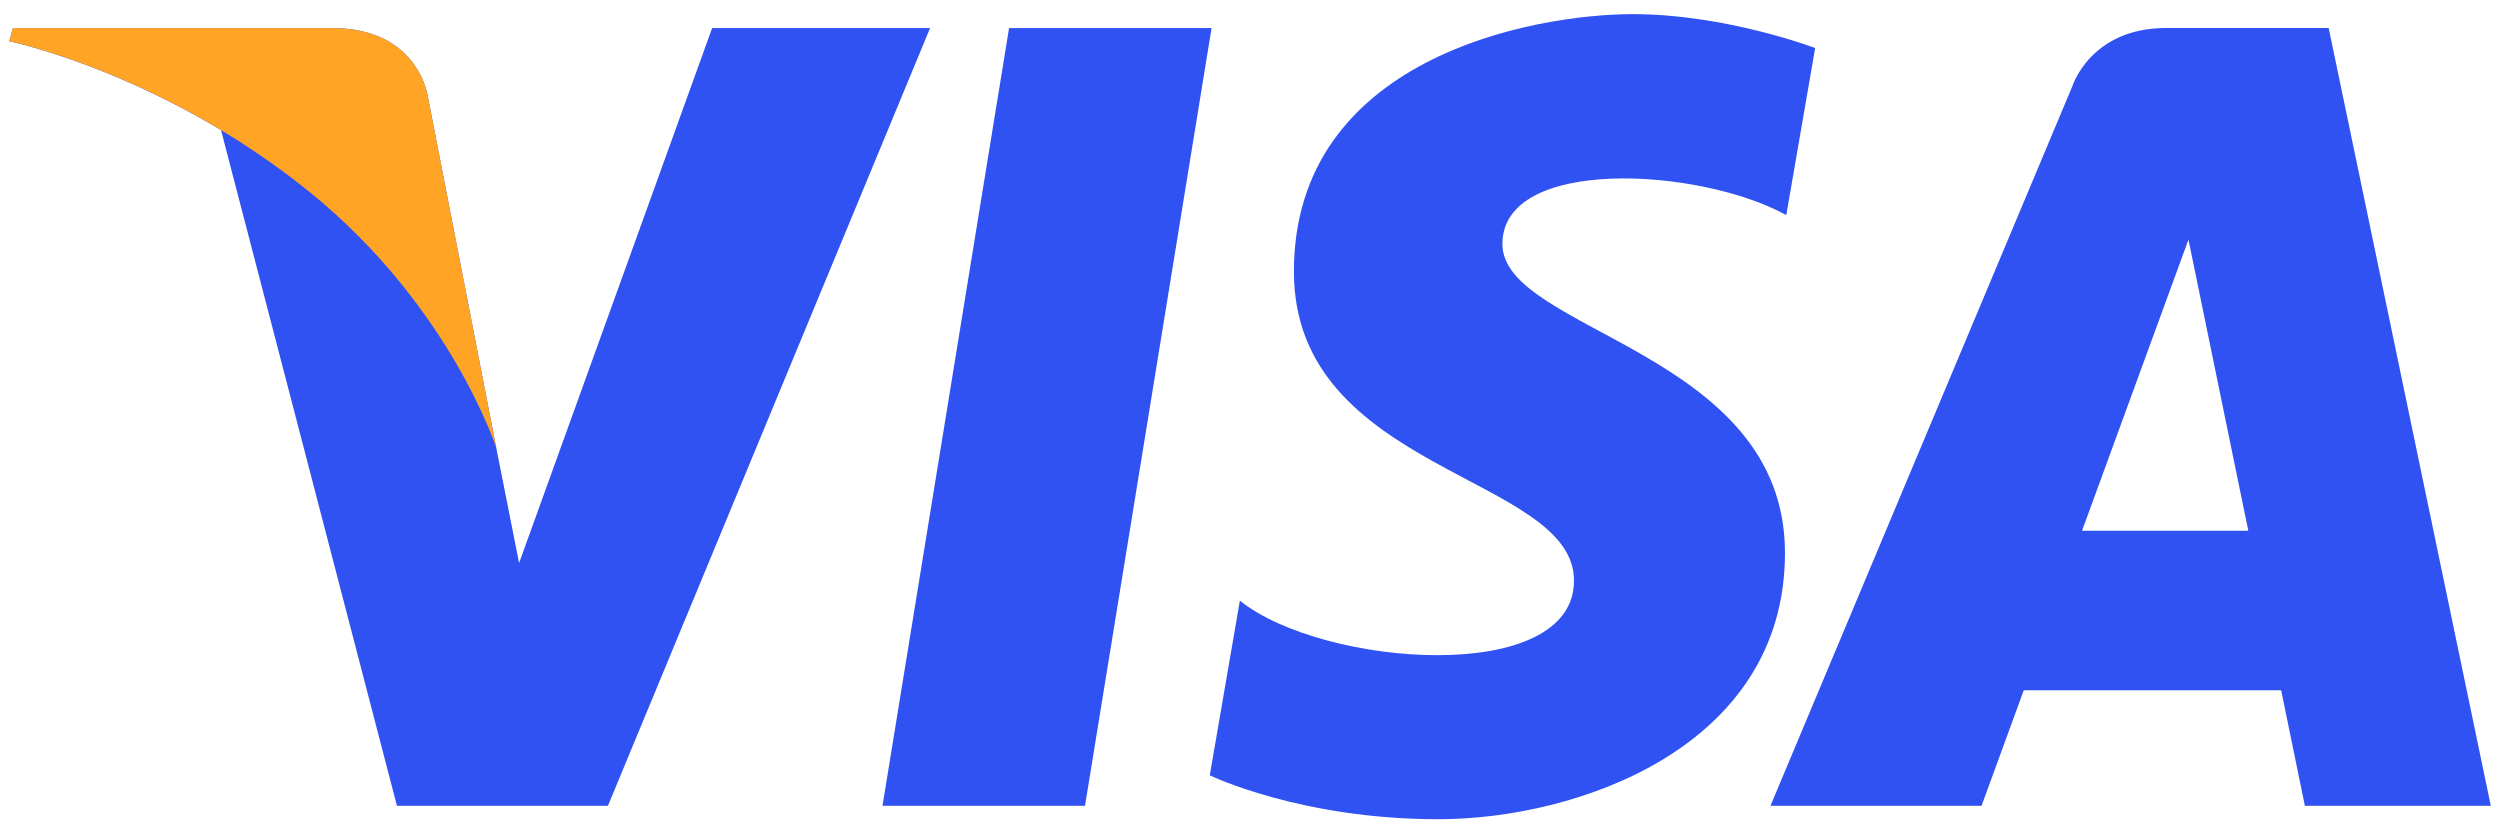 <svg width="78" height="26" viewBox="0 0 78 26" fill="none" xmlns="http://www.w3.org/2000/svg">
<g clip-path="url(#clip0_68_449)">
<path d="M33.852 25.141H27.534L31.483 0.875H37.801L33.852 25.141ZM22.219 0.875L16.196 17.566L15.483 13.972L15.484 13.973L13.358 3.06C13.358 3.06 13.101 0.875 10.361 0.875H0.404L0.287 1.286C0.287 1.286 3.332 1.919 6.896 4.06L12.385 25.142H18.967L29.019 0.875H22.219ZM71.912 25.141H77.713L72.655 0.874H67.577C65.231 0.874 64.66 2.683 64.66 2.683L55.238 25.141H61.824L63.141 21.537H71.172L71.912 25.141ZM64.96 16.558L68.28 7.476L70.147 16.558H64.96ZM55.732 6.711L56.633 1.499C56.633 1.499 53.851 0.441 50.951 0.441C47.816 0.441 40.37 1.812 40.37 8.475C40.37 14.744 49.109 14.822 49.109 18.115C49.109 21.408 41.271 20.818 38.684 18.741L37.745 24.19C37.745 24.19 40.566 25.56 44.876 25.56C49.187 25.56 55.691 23.328 55.691 17.252C55.691 10.943 46.875 10.355 46.875 7.612C46.875 4.868 53.028 5.221 55.732 6.711Z" fill="#3052F2"/>
<path d="M15.484 13.973L13.358 3.06C13.358 3.06 13.101 0.875 10.361 0.875H0.404L0.287 1.286C0.287 1.286 5.073 2.278 9.664 5.994C14.053 9.546 15.484 13.973 15.484 13.973Z" fill="#FFA425"/>
</g>
<defs>
<clipPath id="clip0_68_449">
<rect width="78" height="26" fill="white"/>
</clipPath>
</defs>
</svg>
